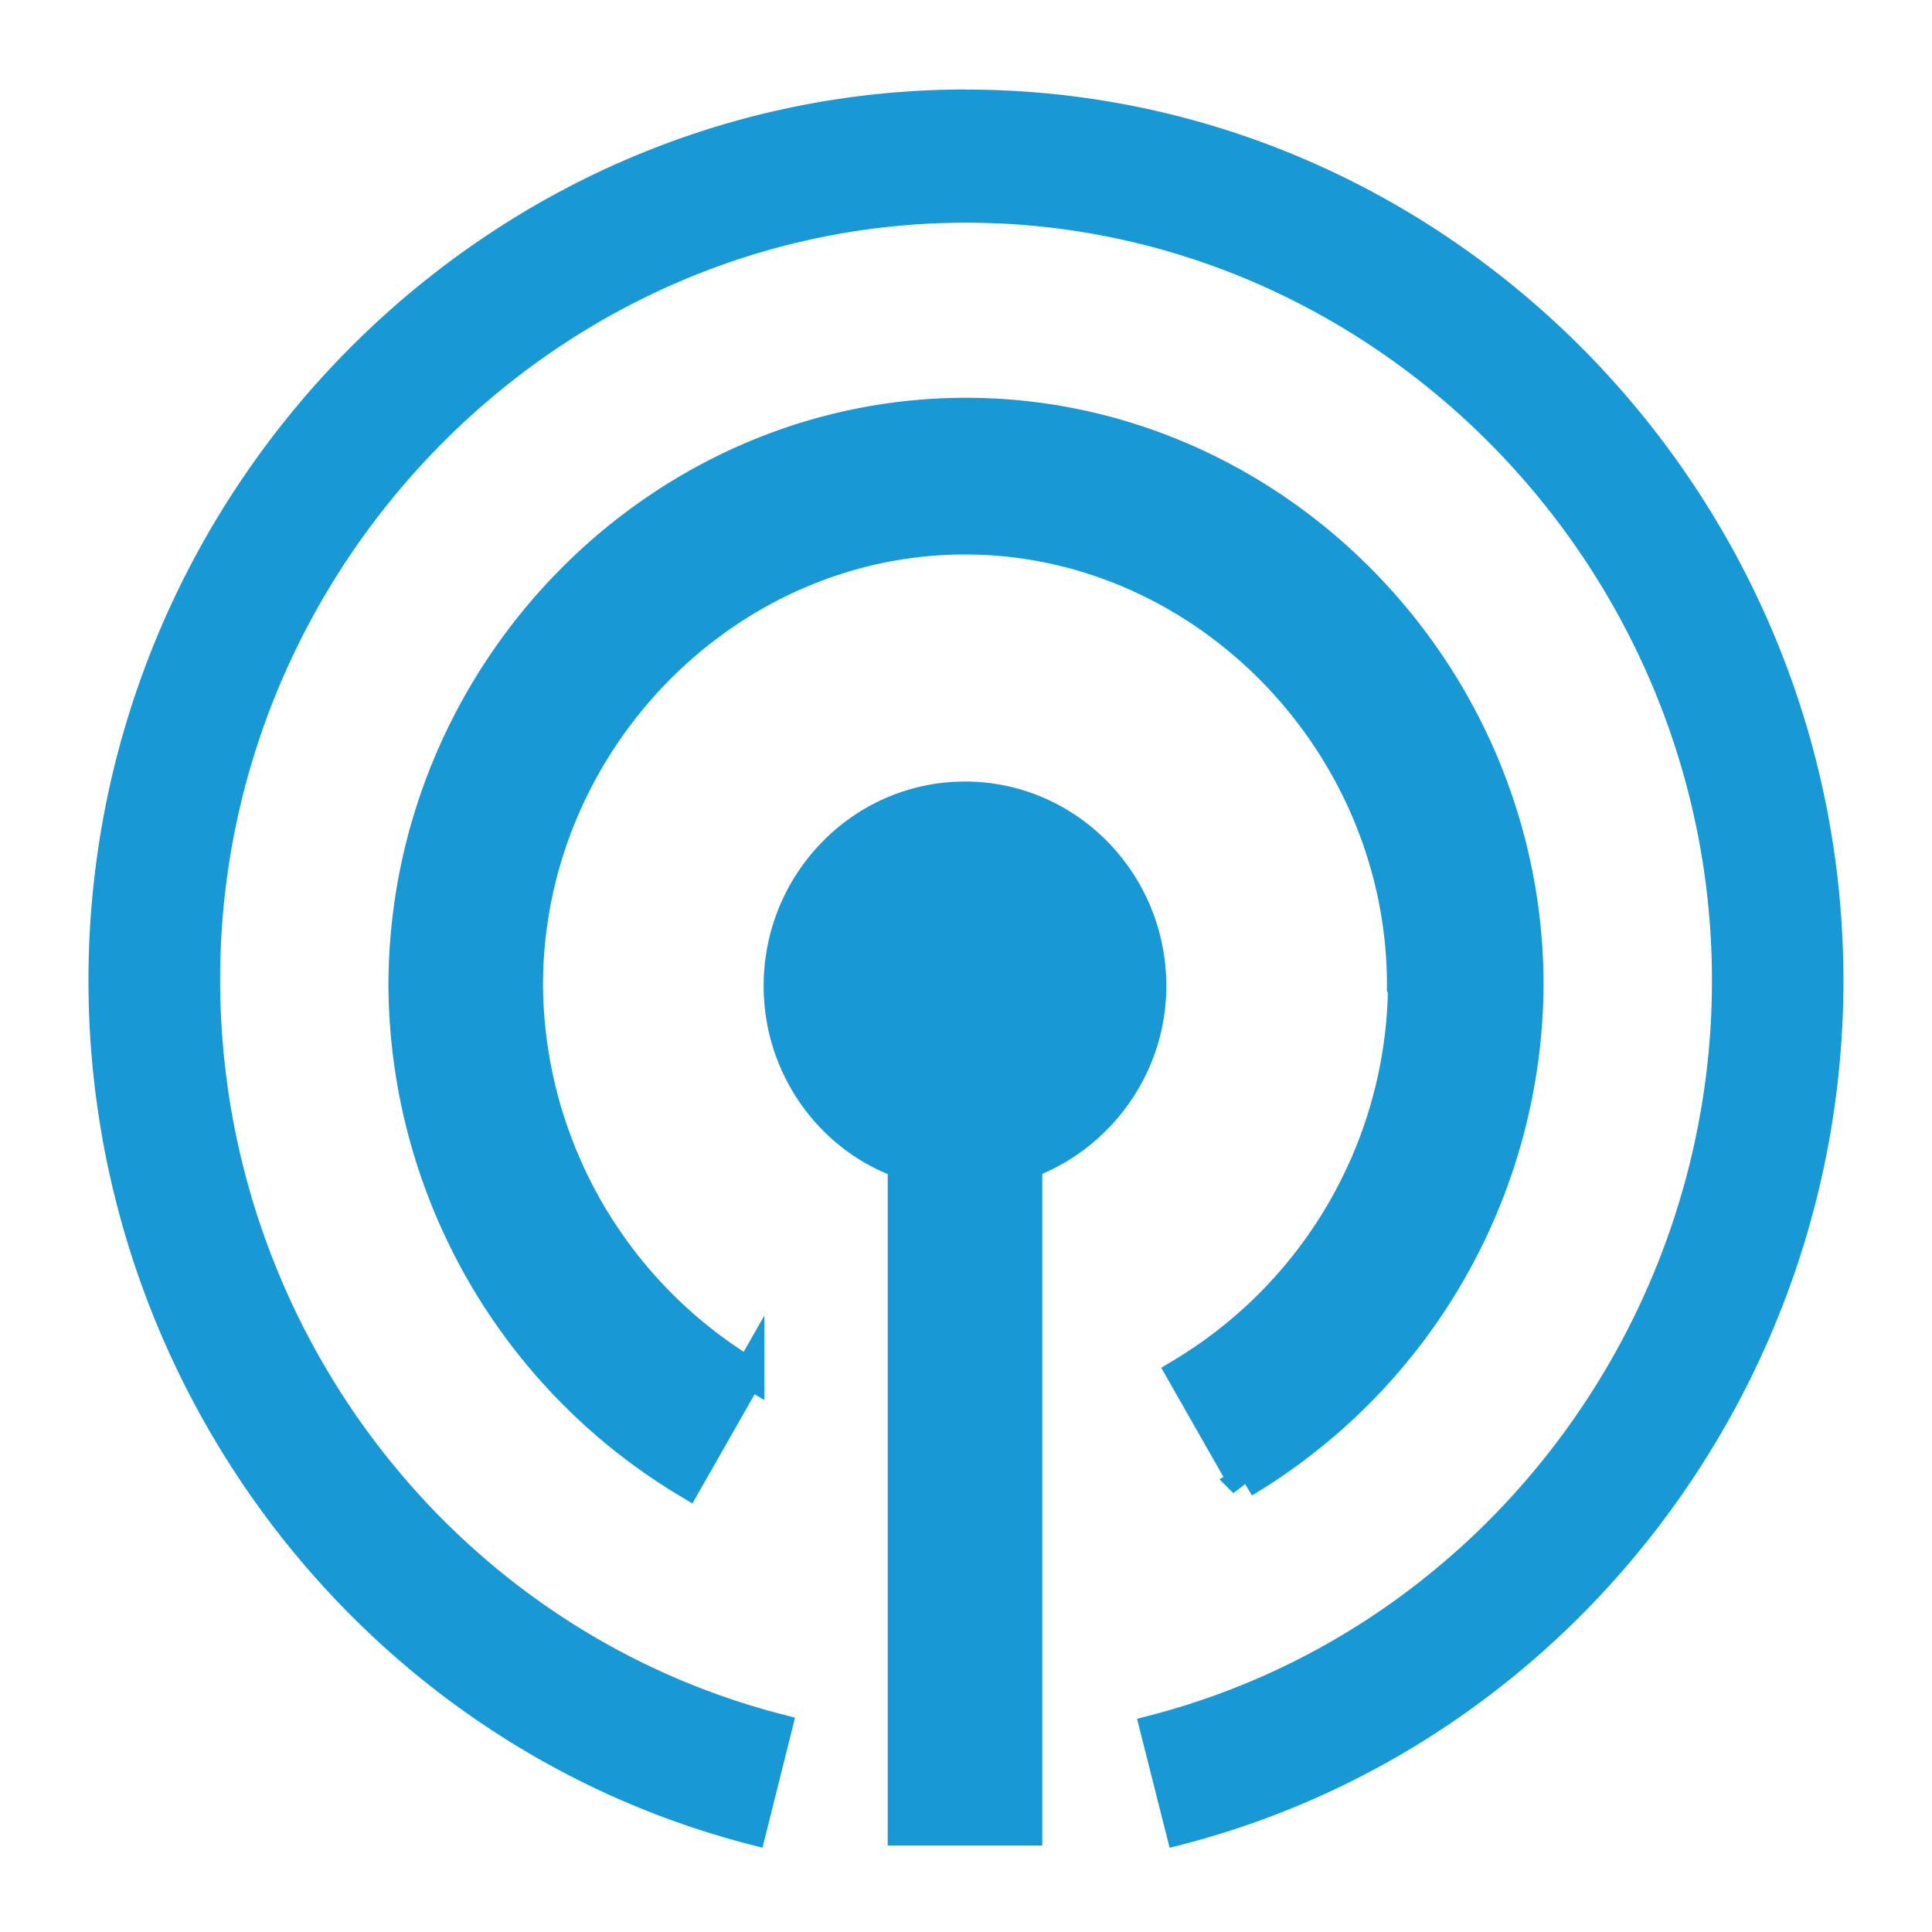 <svg xmlns="http://www.w3.org/2000/svg" width="19" height="19" fill="#1898d5" stroke="#1898d5" stroke-width=".3"><path d="M9.5 1.03c-4.658 0-8.48 3.883-8.48 8.614 0 3.918 2.638 7.37 6.37 8.344L7.637 17c-3.3-.86-5.622-3.9-5.622-7.366C2.014 5.47 5.4 2.04 9.5 2.04s7.486 3.43 7.486 7.605c0 3.457-2.332 6.506-5.622 7.366l.247.978c3.73-.976 6.368-4.427 6.368-8.344 0-4.732-3.822-8.614-8.48-8.614M13.8 9.7a4.49 4.49 0 0 1-2.177 3.804l.612 1.074A5.74 5.74 0 0 0 15.03 9.69c0-3.08-2.504-5.628-5.53-5.628S3.97 6.608 3.97 9.7a5.74 5.74 0 0 0 2.785 4.878l.612-1.074A4.49 4.49 0 0 1 5.19 9.69c0-2.396 1.957-4.387 4.3-4.387s4.3 2 4.3 4.387zm-3.7 1.743c.7-.257 1.22-.94 1.22-1.747 0-1.026-.82-1.86-1.83-1.86s-1.83.835-1.83 1.86c0 .808.512 1.5 1.22 1.747V18h1.22v-6.567z"/></svg>
